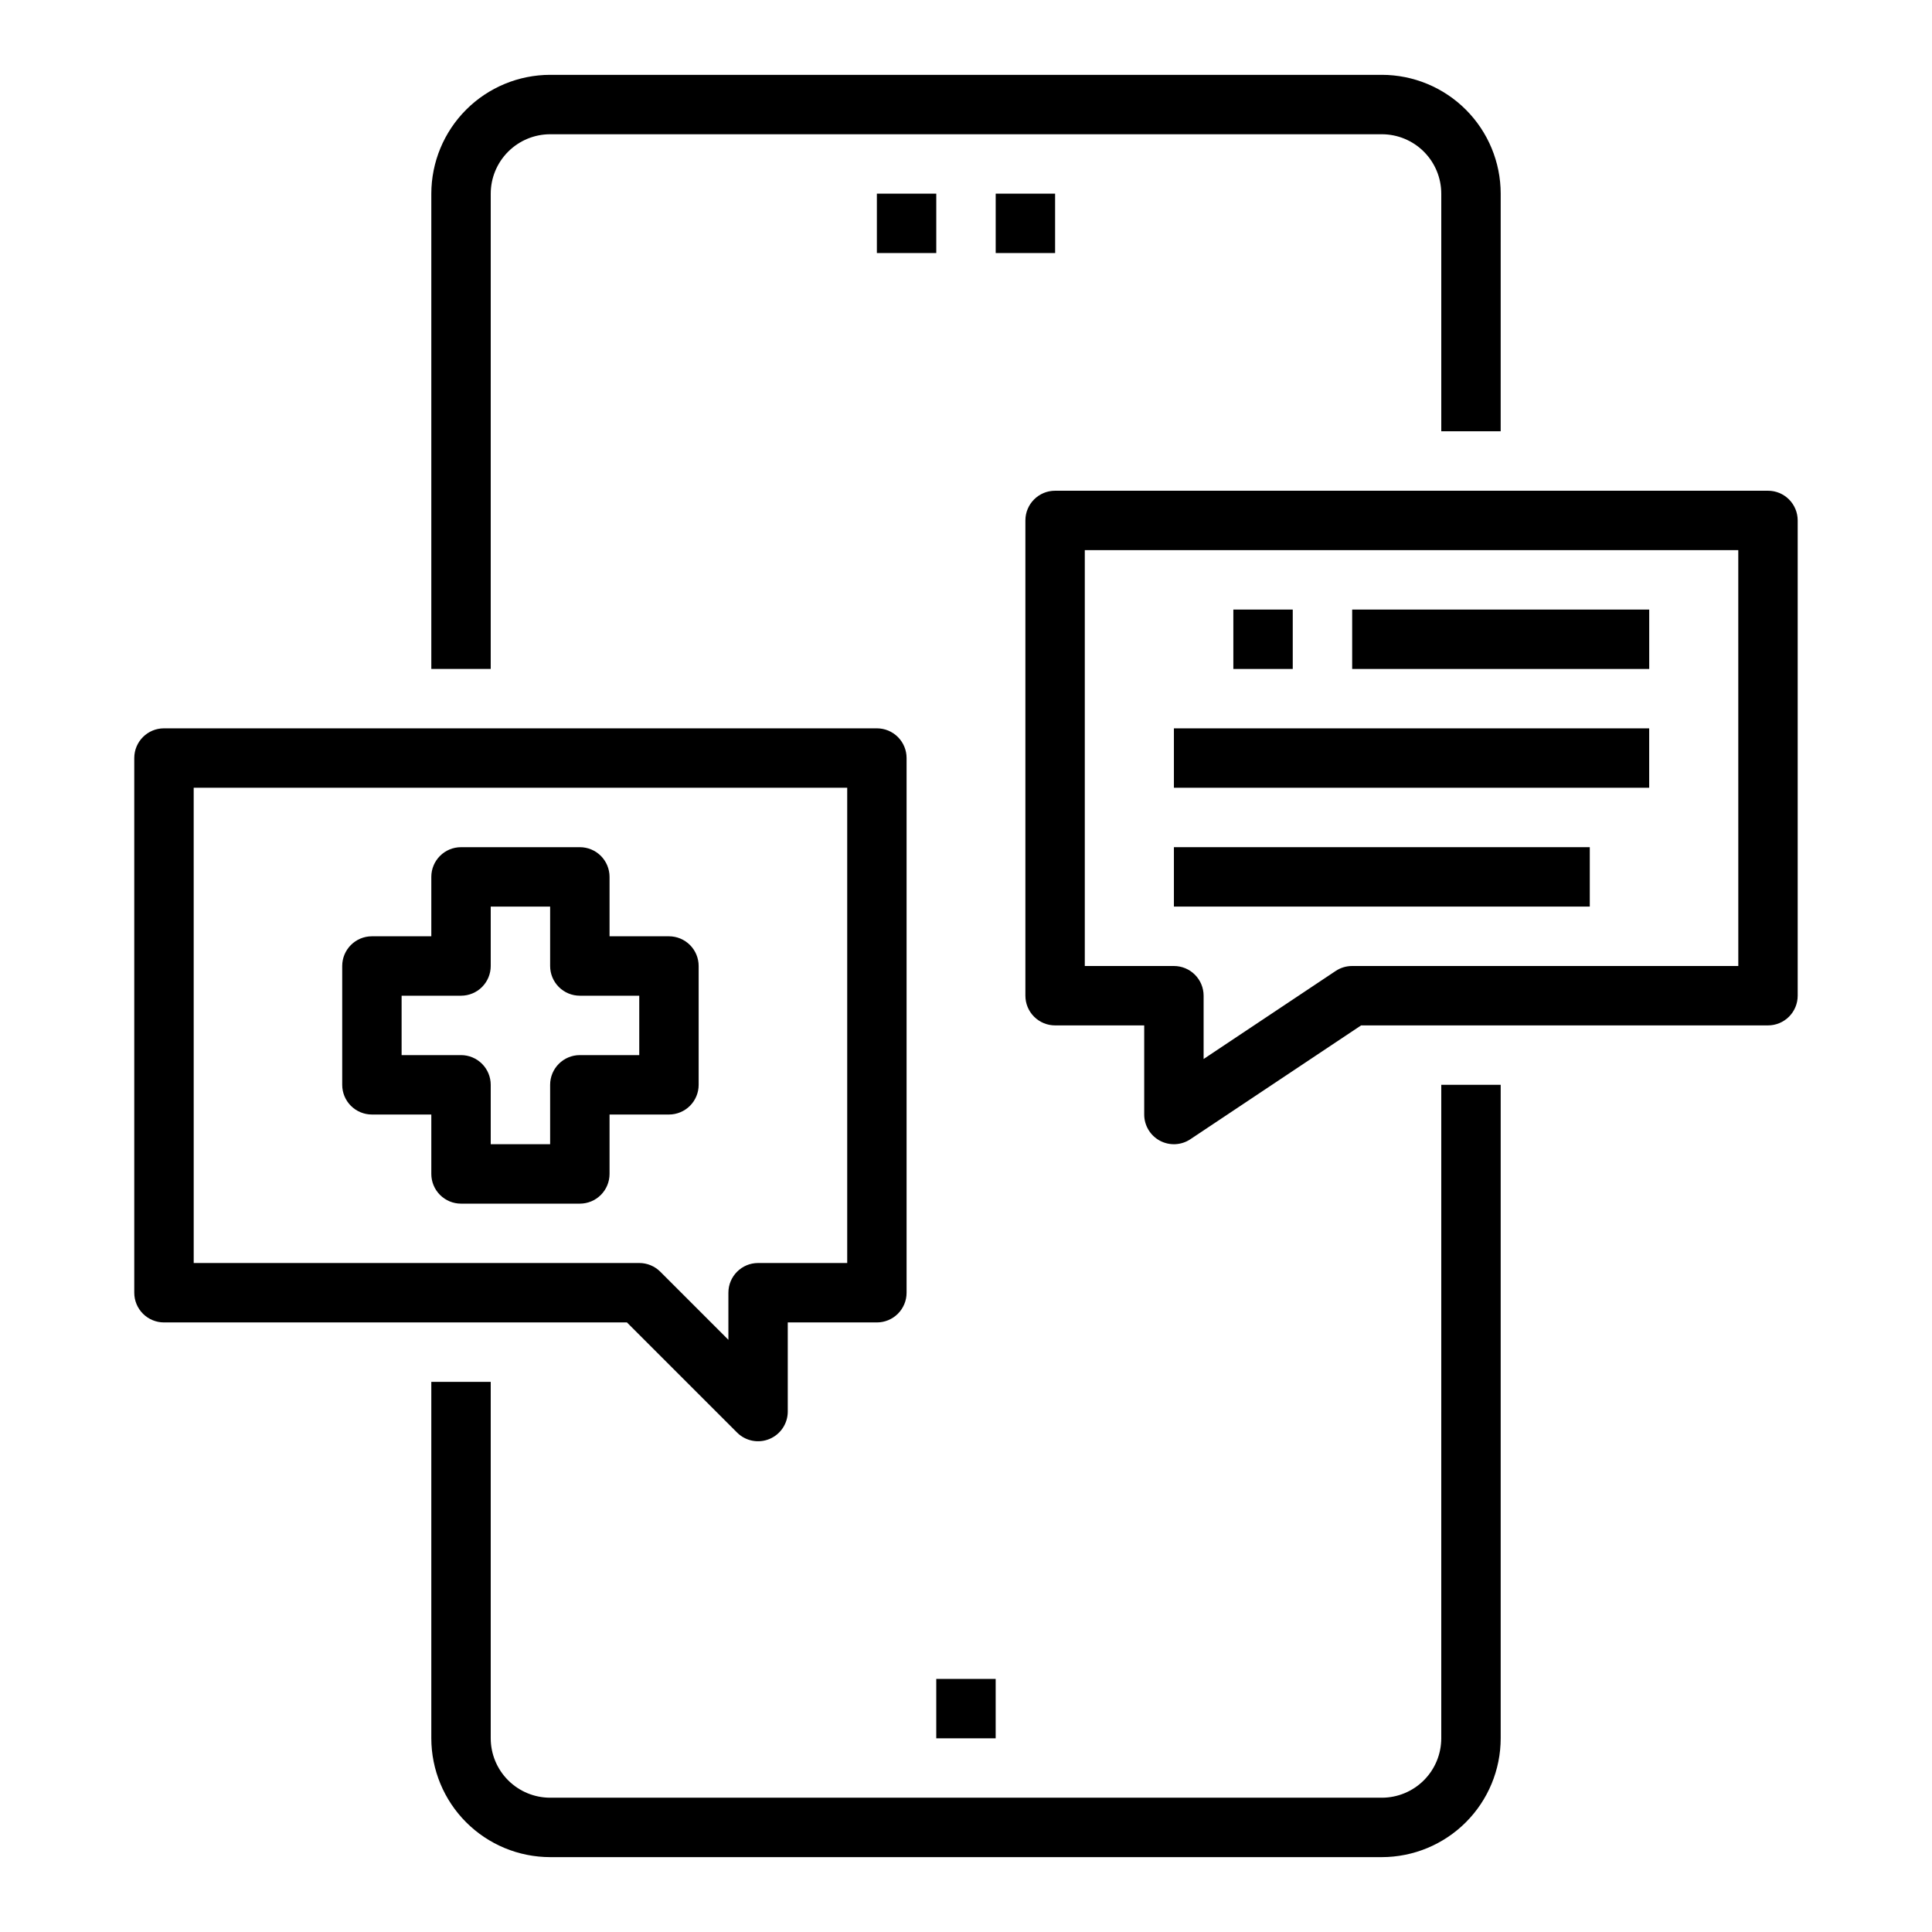 <?xml version="1.0" encoding="UTF-8"?>
<!-- Uploaded to: SVG Repo, www.svgrepo.com, Generator: SVG Repo Mixer Tools -->
<svg fill="#000000" width="800px" height="800px" version="1.1" viewBox="144 144 512 512" xmlns="http://www.w3.org/2000/svg">
 <g>
  <path d="m525.95 604.67c-0.004 4.172-1.664 8.176-4.613 11.125-2.953 2.953-6.953 4.613-11.129 4.617h-220.42c-4.172-0.004-8.176-1.664-11.125-4.617-2.953-2.949-4.613-6.953-4.617-11.125v-94.465h-15.746v94.465c0.012 8.348 3.332 16.352 9.234 22.254 5.902 5.902 13.906 9.223 22.254 9.234h220.42c8.348-0.012 16.352-3.332 22.254-9.234 5.902-5.902 9.227-13.906 9.234-22.254v-173.18h-15.746z"/>
  <path d="m274.05 195.32c0.004-4.172 1.664-8.176 4.617-11.125 2.949-2.953 6.953-4.613 11.125-4.617h220.42c4.176 0.004 8.176 1.664 11.129 4.617 2.949 2.949 4.609 6.953 4.613 11.125v62.977h15.742l0.004-62.977c-0.008-8.348-3.332-16.352-9.234-22.254-5.902-5.902-13.906-9.223-22.254-9.234h-220.42c-8.348 0.012-16.352 3.332-22.254 9.234-5.902 5.902-9.223 13.906-9.234 22.254v125.95h15.742z"/>
  <path d="m407.87 195.32h15.742v15.742h-15.742z"/>
  <path d="m376.38 195.32h15.742v15.742h-15.742z"/>
  <path d="m392.12 588.93h15.742v15.742h-15.742z"/>
  <path d="m339.33 523.64c2.25 2.254 5.637 2.926 8.578 1.707s4.859-4.09 4.859-7.273v-23.617h23.617c2.086 0 4.09-0.828 5.566-2.305 1.477-1.477 2.305-3.477 2.305-5.566v-141.7c0-2.09-0.828-4.09-2.305-5.566-1.477-1.477-3.481-2.305-5.566-2.305h-188.93c-4.348 0-7.871 3.523-7.871 7.871v141.7c0 2.09 0.828 4.09 2.305 5.566 1.477 1.477 3.481 2.305 5.566 2.305h122.69zm-144-170.88h173.19v125.95h-23.617c-4.348 0-7.871 3.523-7.871 7.871v12.484l-18.051-18.051c-1.477-1.477-3.481-2.305-5.566-2.305h-118.08z"/>
  <path d="m612.54 274.05h-188.93c-4.348 0-7.871 3.523-7.871 7.871v125.95c0 2.086 0.828 4.09 2.305 5.566s3.481 2.305 5.566 2.305h23.617v23.617c0 2.902 1.598 5.57 4.156 6.941 2.562 1.367 5.668 1.219 8.082-0.395l45.25-30.164h107.82c2.09 0 4.09-0.828 5.566-2.305s2.305-3.481 2.305-5.566v-125.95c0-2.086-0.828-4.09-2.305-5.566-1.477-1.477-3.477-2.305-5.566-2.305zm-7.871 125.95h-102.34c-1.555 0-3.074 0.457-4.367 1.32l-34.992 23.328v-16.777c0-2.09-0.832-4.09-2.309-5.566-1.477-1.477-3.477-2.305-5.566-2.305h-23.613v-110.21h173.18z"/>
  <path d="m470.85 305.54h15.742v15.742h-15.742z"/>
  <path d="m502.34 305.54h78.719v15.742h-78.719z"/>
  <path d="m455.1 337.02h125.95v15.742h-125.95z"/>
  <path d="m455.1 368.51h110.21v15.742h-110.21z"/>
  <path d="m329.15 431.49v-31.488c0-2.09-0.828-4.09-2.305-5.566-1.477-1.477-3.477-2.309-5.566-2.309h-15.742v-15.742c0-2.09-0.832-4.09-2.305-5.566-1.477-1.477-3.481-2.305-5.566-2.305h-31.488c-4.348 0-7.875 3.523-7.875 7.871v15.742h-15.742c-4.348 0-7.871 3.527-7.871 7.875v31.488c0 2.086 0.828 4.09 2.305 5.566 1.477 1.473 3.477 2.305 5.566 2.305h15.742v15.742c0 2.09 0.832 4.09 2.309 5.566 1.477 1.477 3.477 2.309 5.566 2.309h31.488c2.086 0 4.09-0.832 5.566-2.309 1.473-1.477 2.305-3.477 2.305-5.566v-15.742h15.742c2.09 0 4.09-0.832 5.566-2.305 1.477-1.477 2.305-3.481 2.305-5.566zm-15.742-7.871-15.742-0.004c-4.348 0-7.875 3.527-7.875 7.875v15.742h-15.742v-15.742c0-2.09-0.832-4.09-2.305-5.566-1.477-1.477-3.481-2.309-5.566-2.309h-15.746v-15.742h15.746c2.086 0 4.09-0.828 5.566-2.305 1.473-1.477 2.305-3.481 2.305-5.566v-15.746h15.742v15.746c0 2.086 0.832 4.09 2.309 5.566 1.473 1.477 3.477 2.305 5.566 2.305h15.742z"/>
 </g>
</svg>